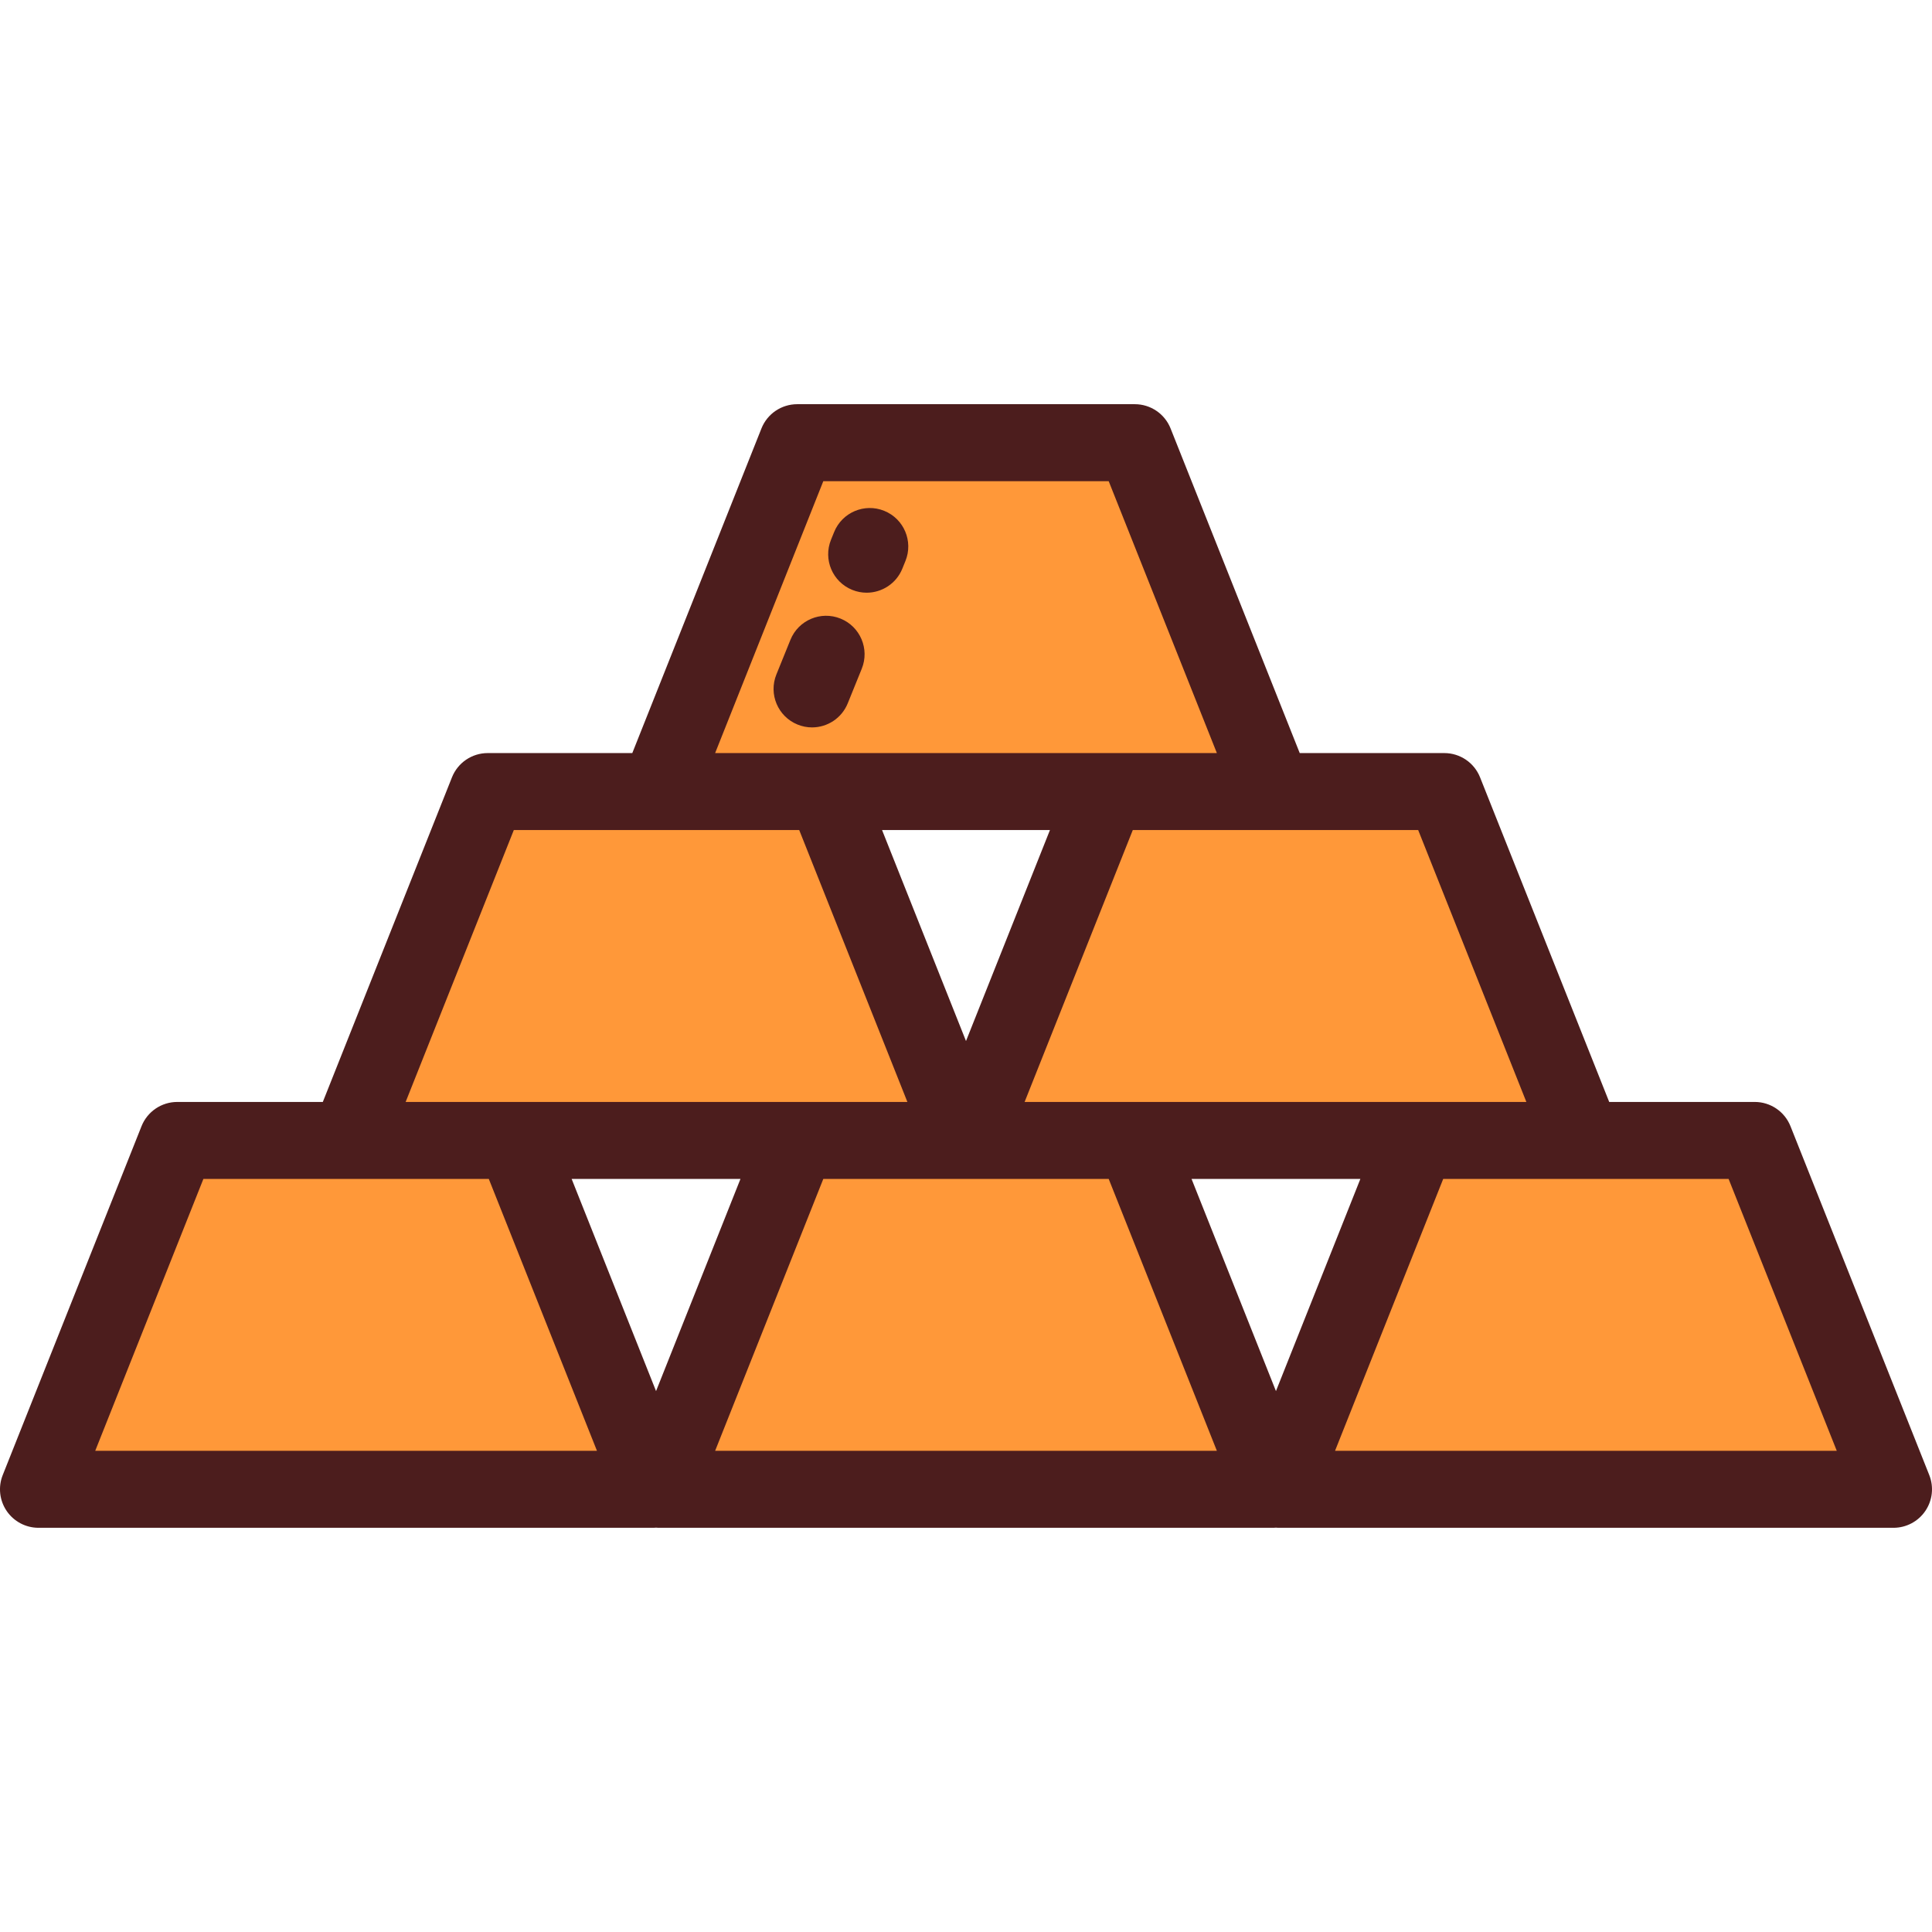 <?xml version="1.0" encoding="iso-8859-1"?>
<!-- Uploaded to: SVG Repo, www.svgrepo.com, Generator: SVG Repo Mixer Tools -->
<svg height="800px" width="800px" version="1.1" id="Layer_1" xmlns="http://www.w3.org/2000/svg" xmlns:xlink="http://www.w3.org/1999/xlink" 
	 viewBox="0 0 512 512" xml:space="preserve">
<g>
	<polygon style="fill:#FF9839;" points="211.263,117.318 300.736,117.318 337.519,209.773 174.481,209.773 	"/>
	<polygon style="fill:#FF9839;" points="129.248,209.773 218.72,209.773 255.504,302.228 92.464,302.228 	"/>
	<polygon style="fill:#FF9839;" points="293.28,209.773 382.753,209.773 419.536,302.228 256.497,302.228 	"/>
	<polygon style="fill:#FF9839;" points="211.263,302.228 300.736,302.228 337.519,394.683 174.481,394.683 	"/>
	<polygon style="fill:#FF9839;" points="46.983,302.228 136.455,302.228 173.238,394.683 10.199,394.683 	"/>
	<polygon style="fill:#FF9839;" points="375.545,302.228 465.018,302.228 501.801,394.683 338.763,394.683 	"/>
</g>
<g>
	<path style="fill:#4C1D1D;" d="M511.278,390.913l-36.782-92.455c-1.545-3.882-5.3-6.43-9.477-6.43h-38.563l-34.225-86.025
		c-1.545-3.882-5.3-6.43-9.477-6.43h-38.314l-34.225-86.026c-1.545-3.882-5.3-6.43-9.477-6.43h-89.473
		c-4.178,0-7.932,2.548-9.477,6.43l-34.225,86.026h-38.314c-4.178,0-7.932,2.548-9.477,6.43l-34.225,86.025H46.981
		c-4.178,0-7.932,2.548-9.477,6.43L0.722,390.913c-1.249,3.141-0.862,6.698,1.037,9.496s5.059,4.473,8.44,4.473h163.038
		c0.209,0,0.414-0.025,0.621-0.039c0.207,0.012,0.412,0.039,0.621,0.039h163.038c0.209,0,0.414-0.025,0.621-0.039
		c0.207,0.012,0.412,0.039,0.621,0.039h163.04c3.381,0,6.542-1.676,8.44-4.473C512.139,397.611,512.528,394.054,511.278,390.913z
		 M375.834,219.973l28.667,72.055H271.533l28.667-72.055H375.834z M338.141,368.654l-22.37-56.227h44.74L338.141,368.654z
		 M256,275.886l-22.245-55.914h44.491L256,275.886z M189.516,199.575l28.667-72.056h75.633l28.667,72.056H189.516z M211.801,219.973
		l28.667,72.055H107.499l28.667-72.055H211.801z M173.86,368.654l-22.37-56.227h44.74L173.86,368.654z M129.536,312.427
		l28.667,72.056H25.234l28.667-72.056L129.536,312.427L129.536,312.427z M293.817,312.427l28.667,72.056H189.516l28.667-72.056
		L293.817,312.427L293.817,312.427z M458.098,312.427l28.667,72.056H353.797l28.667-72.056L458.098,312.427L458.098,312.427z"/>
	<path style="fill:#4C1D1D;" d="M224.656,186.398l3.721-9.179c2.116-5.22-0.401-11.167-5.621-13.283
		c-5.221-2.118-11.168,0.401-13.283,5.621l-3.721,9.179c-2.116,5.22,0.401,11.167,5.621,13.283c1.254,0.509,2.552,0.75,3.828,0.75
		C219.23,192.769,223.048,190.364,224.656,186.398z"/>
	<path style="fill:#4C1D1D;" d="M225.845,156.322c1.254,0.509,2.552,0.75,3.827,0.75c4.031,0,7.849-2.406,9.456-6.371l0.827-2.04
		c2.115-5.22-0.402-11.167-5.622-13.282c-5.223-2.118-11.168,0.402-13.282,5.622l-0.827,2.04
		C218.108,148.258,220.624,154.205,225.845,156.322z"/>
</g>
</svg>